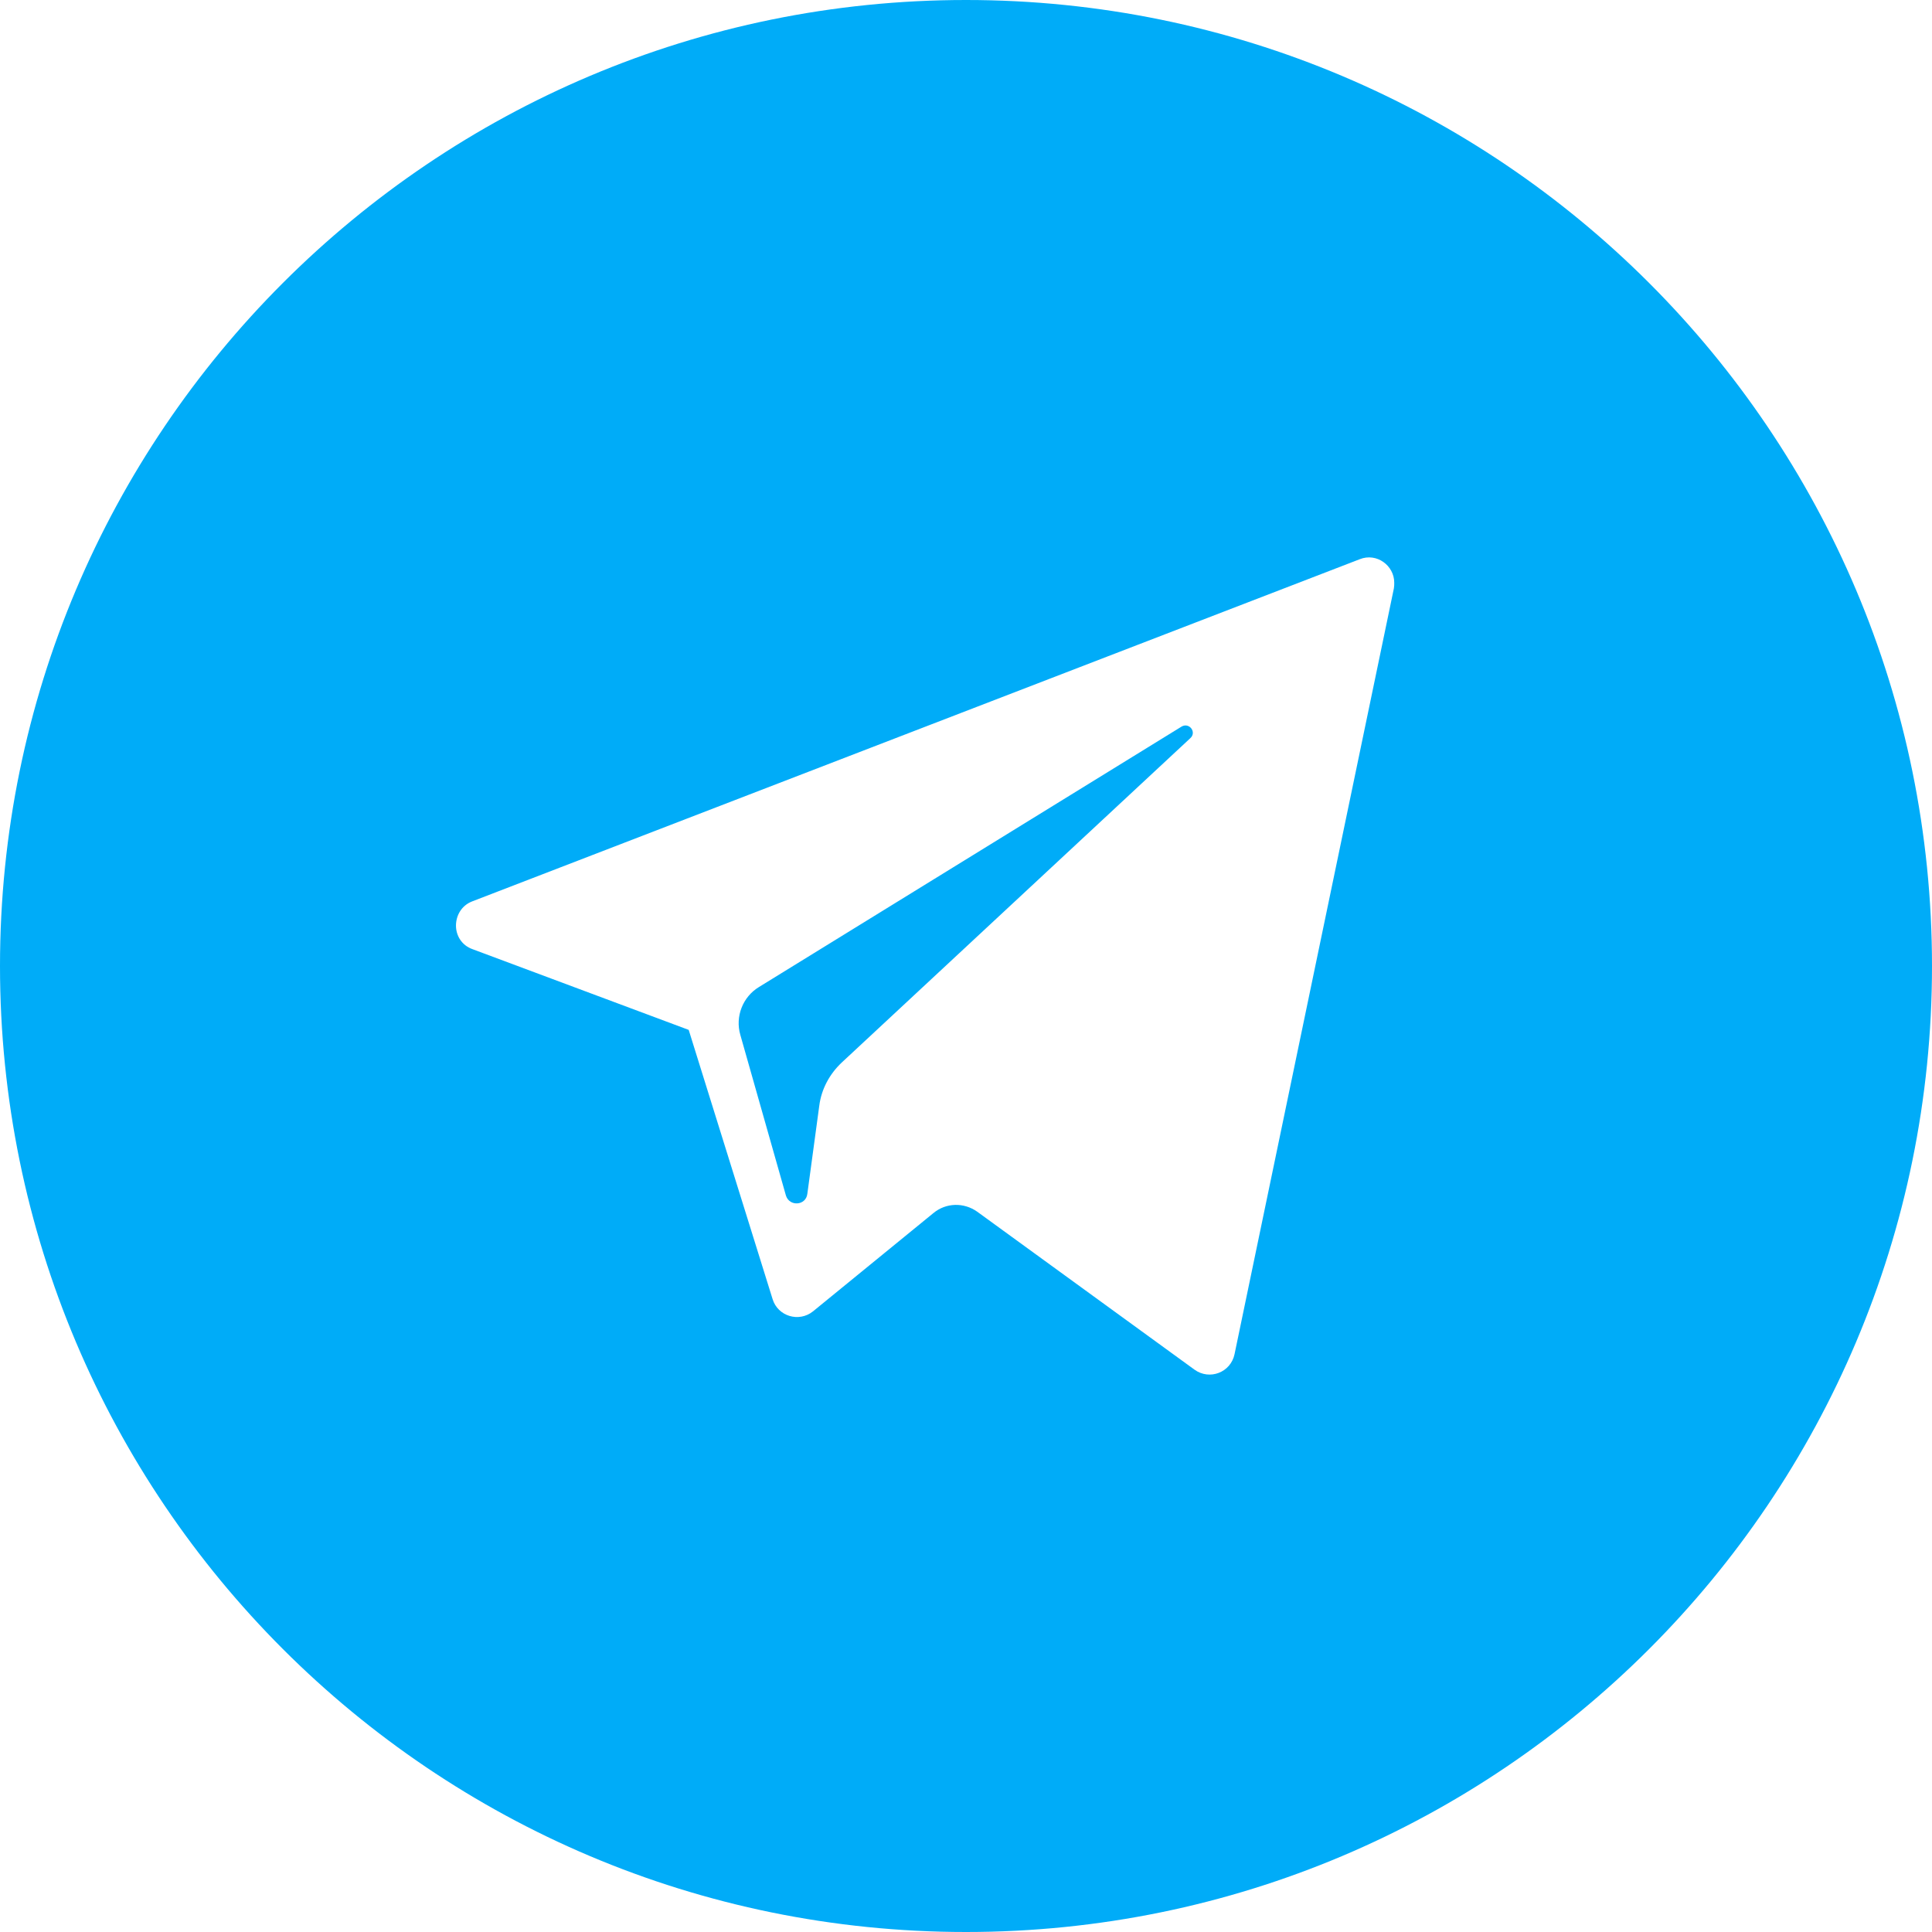 <?xml version="1.0" encoding="UTF-8" standalone="no"?>
<!-- Creator: CorelDRAW X8 -->

<svg
   xmlns:dc="http://purl.org/dc/elements/1.1/"
   xmlns:cc="http://creativecommons.org/ns#"
   xmlns:rdf="http://www.w3.org/1999/02/22-rdf-syntax-ns#"
   xmlns:svg="http://www.w3.org/2000/svg"
   xmlns="http://www.w3.org/2000/svg"
   xmlns:sodipodi="http://sodipodi.sourceforge.net/DTD/sodipodi-0.dtd"
   xmlns:inkscape="http://www.inkscape.org/namespaces/inkscape"
   xml:space="preserve"
   width="55.04mm"
   height="55.04mm"
   version="1.1"
   style="clip-rule:evenodd;fill-rule:evenodd;image-rendering:optimizeQuality;shape-rendering:geometricPrecision;text-rendering:geometricPrecision"
   viewBox="0 0 5504 5504"
   id="svg10"
   sodipodi:docname="Telegram.svg"
   inkscape:version="0.92.1 r15371"><sodipodi:namedview
     pagecolor="#ffffff"
     bordercolor="#666666"
     borderopacity="1"
     objecttolerance="10"
     gridtolerance="10"
     guidetolerance="10"
     inkscape:pageopacity="0"
     inkscape:pageshadow="2"
     inkscape:window-width="1920"
     inkscape:window-height="1013"
     id="namedview12"
     showgrid="false"
     fit-margin-top="0"
     fit-margin-left="0"
     fit-margin-right="0"
     fit-margin-bottom="0"
     inkscape:zoom="0.2102413"
     inkscape:cx="104.0126"
     inkscape:cy="104.0126"
     inkscape:window-x="-9"
     inkscape:window-y="-9"
     inkscape:window-maximized="1"
     inkscape:current-layer="svg10" /><defs
     id="defs4"><style
       type="text/css"
       id="style2"><![CDATA[
    .fil0 {fill:#00ACF8}
   ]]></style></defs><g
     id="Слой_x0020_1"
     transform="translate(-7748,-12098)"><path
       class="fil0"
       d="m 10500,12098 c 1520,0 2752,1232 2752,2752 0,1520 -1232,2752 -2752,2752 -1520,0 -2752,-1232 -2752,-2752 0,-1520 1232,-2752 2752,-2752 z m -1406,2704 616,230 239,767 c 15,49 75,67 115,35 l 343,-280 c 36,-30 87,-31 125,-4 l 619,450 c 43,31 103,8 114,-44 l 454,-2182 c 1,-6 1,-11 1,-16 0,-49 -50,-86 -98,-67 l -2529,975 c -31,12 -46,41 -46,69 0,28 16,56 47,67 z m 816,108 1204,-742 c 22,-13 44,16 25,33 l -993,924 c -35,33 -58,76 -64,123 l -34,251 c -4,34 -51,37 -61,5 l -130,-458 c -15,-52 7,-108 53,-136 z"
       id="path7"
       inkscape:connector-curvature="0"
       style="fill:#00acf8" /></g></svg>
